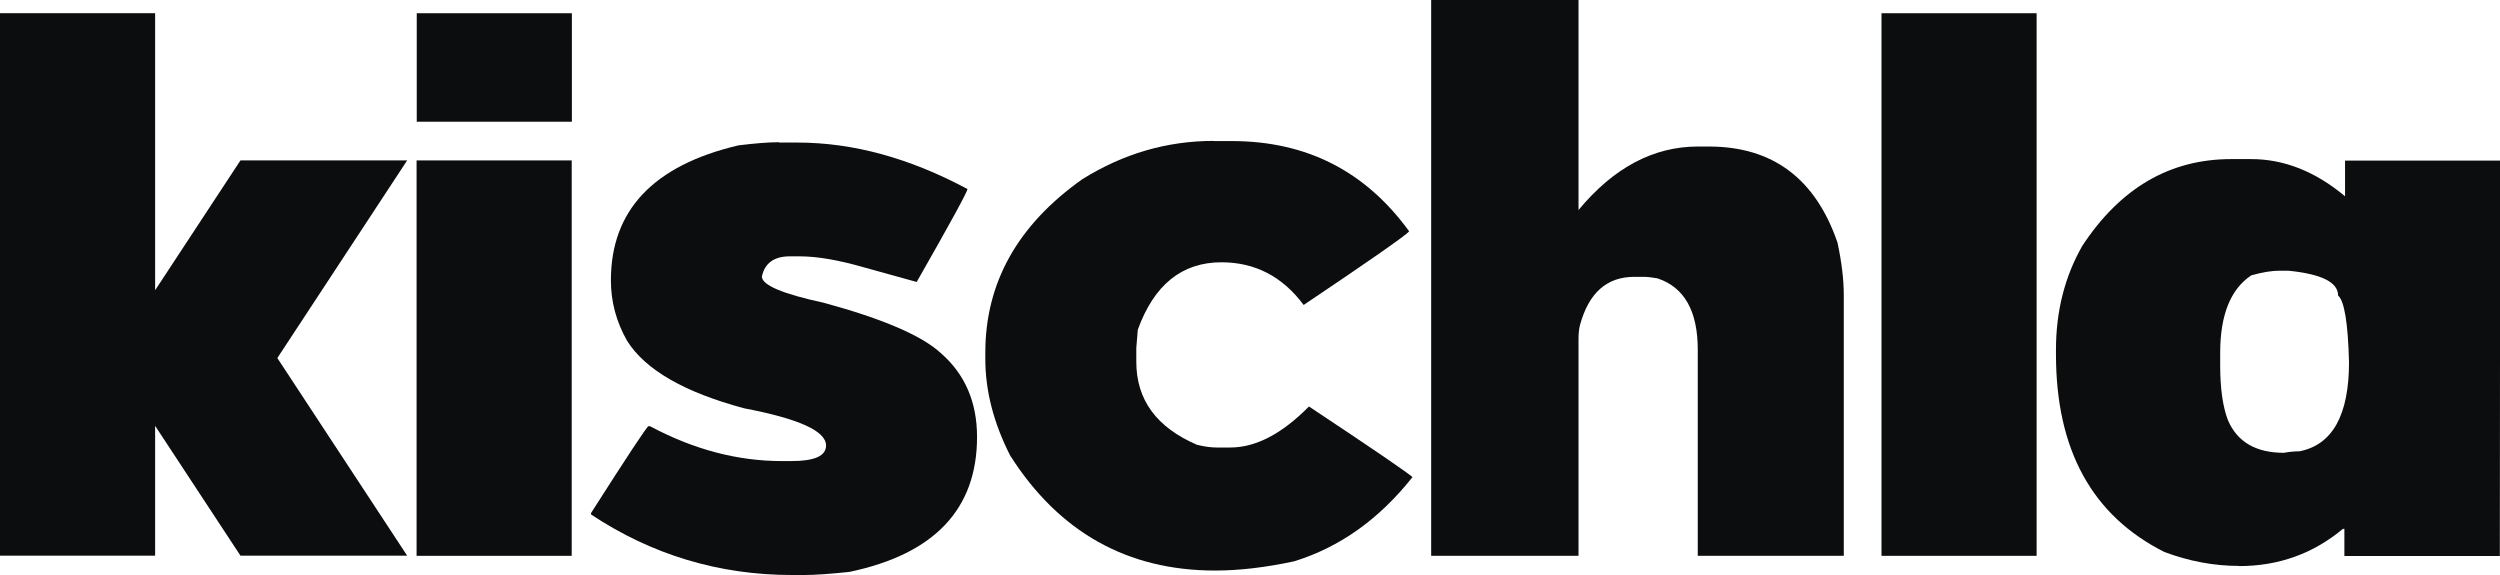 <?xml version="1.0" encoding="UTF-8"?> <svg xmlns="http://www.w3.org/2000/svg" id="Layer_2" data-name="Layer 2" viewBox="0 0 151.17 34.78"><defs><style> .cls-1 { fill: #0c0d0e; } </style></defs><g id="Layer_1-2" data-name="Layer 1"><g><path class="cls-1" d="M9.38,17.55l5.16-7.85h10.08l-7.85,11.95,7.85,11.95h-10.08l-5.16-7.85v7.85H0V.8h9.38v16.76Z"></path><path class="cls-1" d="M25.2,7.36V.8h9.38v6.56h-9.38ZM34.57,9.7v23.91h-9.38V9.7h9.38Z"></path><path class="cls-1" d="M47.11,8.62h1.1c3.38,0,6.8.94,10.29,2.81,0,.16-1.02,2.03-3.07,5.62l-3.21-.89c-1.53-.44-2.82-.66-3.87-.66h-.59c-.95,0-1.52.41-1.69,1.22,0,.52,1.25,1.05,3.75,1.59,3.56.97,5.92,1.98,7.08,3.05,1.45,1.27,2.18,2.95,2.18,5.06,0,4.36-2.57,7.08-7.71,8.16-1.14.12-2.06.19-2.77.19h-.7c-4.42,0-8.48-1.22-12.16-3.66v-.09c2.22-3.48,3.38-5.23,3.47-5.25h.09c2.64,1.41,5.3,2.11,7.97,2.11h.59c1.39,0,2.09-.31,2.09-.94,0-.88-1.65-1.62-4.95-2.25-3.62-.97-5.98-2.33-7.08-4.08-.66-1.16-.98-2.38-.98-3.66,0-4.23,2.57-6.95,7.71-8.16.98-.12,1.8-.19,2.46-.19Z"></path><path class="cls-1" d="M73.38,8.53h1.1c4.52,0,8.09,1.82,10.73,5.46-.19.23-2.31,1.72-6.38,4.45-1.28-1.72-2.94-2.58-4.97-2.58-2.39,0-4.08,1.36-5.06,4.08l-.09,1.1v.84c0,2.3,1.23,3.97,3.68,5.02.45.11.85.16,1.2.16h.8c1.55,0,3.13-.83,4.76-2.48,3.91,2.59,5.99,4.02,6.26,4.27-2.02,2.55-4.4,4.24-7.15,5.09-1.77.38-3.36.56-4.78.56-5.31,0-9.45-2.32-12.4-6.96-1-1.97-1.5-3.91-1.5-5.84v-.38c0-4.22,1.95-7.71,5.86-10.48,2.48-1.55,5.13-2.32,7.95-2.32Z"></path><path class="cls-1" d="M111.47,33.61h-8.81v-12.47c0-2.33-.81-3.77-2.44-4.31-.34-.06-.62-.09-.84-.09h-.56c-1.66,0-2.75.97-3.28,2.91-.06.23-.09.52-.09.84v13.12h-8.91V0h8.91v12.7c2.12-2.56,4.53-3.84,7.22-3.84h.66c3.86,0,6.45,1.94,7.78,5.81.25,1.17.38,2.23.38,3.19v15.75Z"></path><path class="cls-1" d="M113.77,33.61V.8h9.38v32.81h-9.38Z"></path><path class="cls-1" d="M135.38,34.22c-1.5,0-3-.28-4.5-.84-4.38-2.2-6.56-6.19-6.56-11.95v-.28c0-2.33.53-4.42,1.59-6.28,2.3-3.5,5.3-5.25,9-5.25h1.22c1.98,0,3.88.75,5.67,2.25v-2.16h9.38l-.02,23.91h-9.4v-1.64h-.09c-1.8,1.5-3.89,2.25-6.28,2.25ZM134.25,22.08c0,1.42.16,2.53.47,3.33.56,1.31,1.69,1.97,3.38,1.97.33-.06.64-.09.94-.09,2-.39,3-2.19,3-5.39-.06-2.36-.28-3.7-.66-4.03,0-.8-1-1.3-3-1.5h-.56c-.45,0-1.02.09-1.69.28-1.25.83-1.88,2.39-1.88,4.69v.75Z"></path></g></g></svg> 